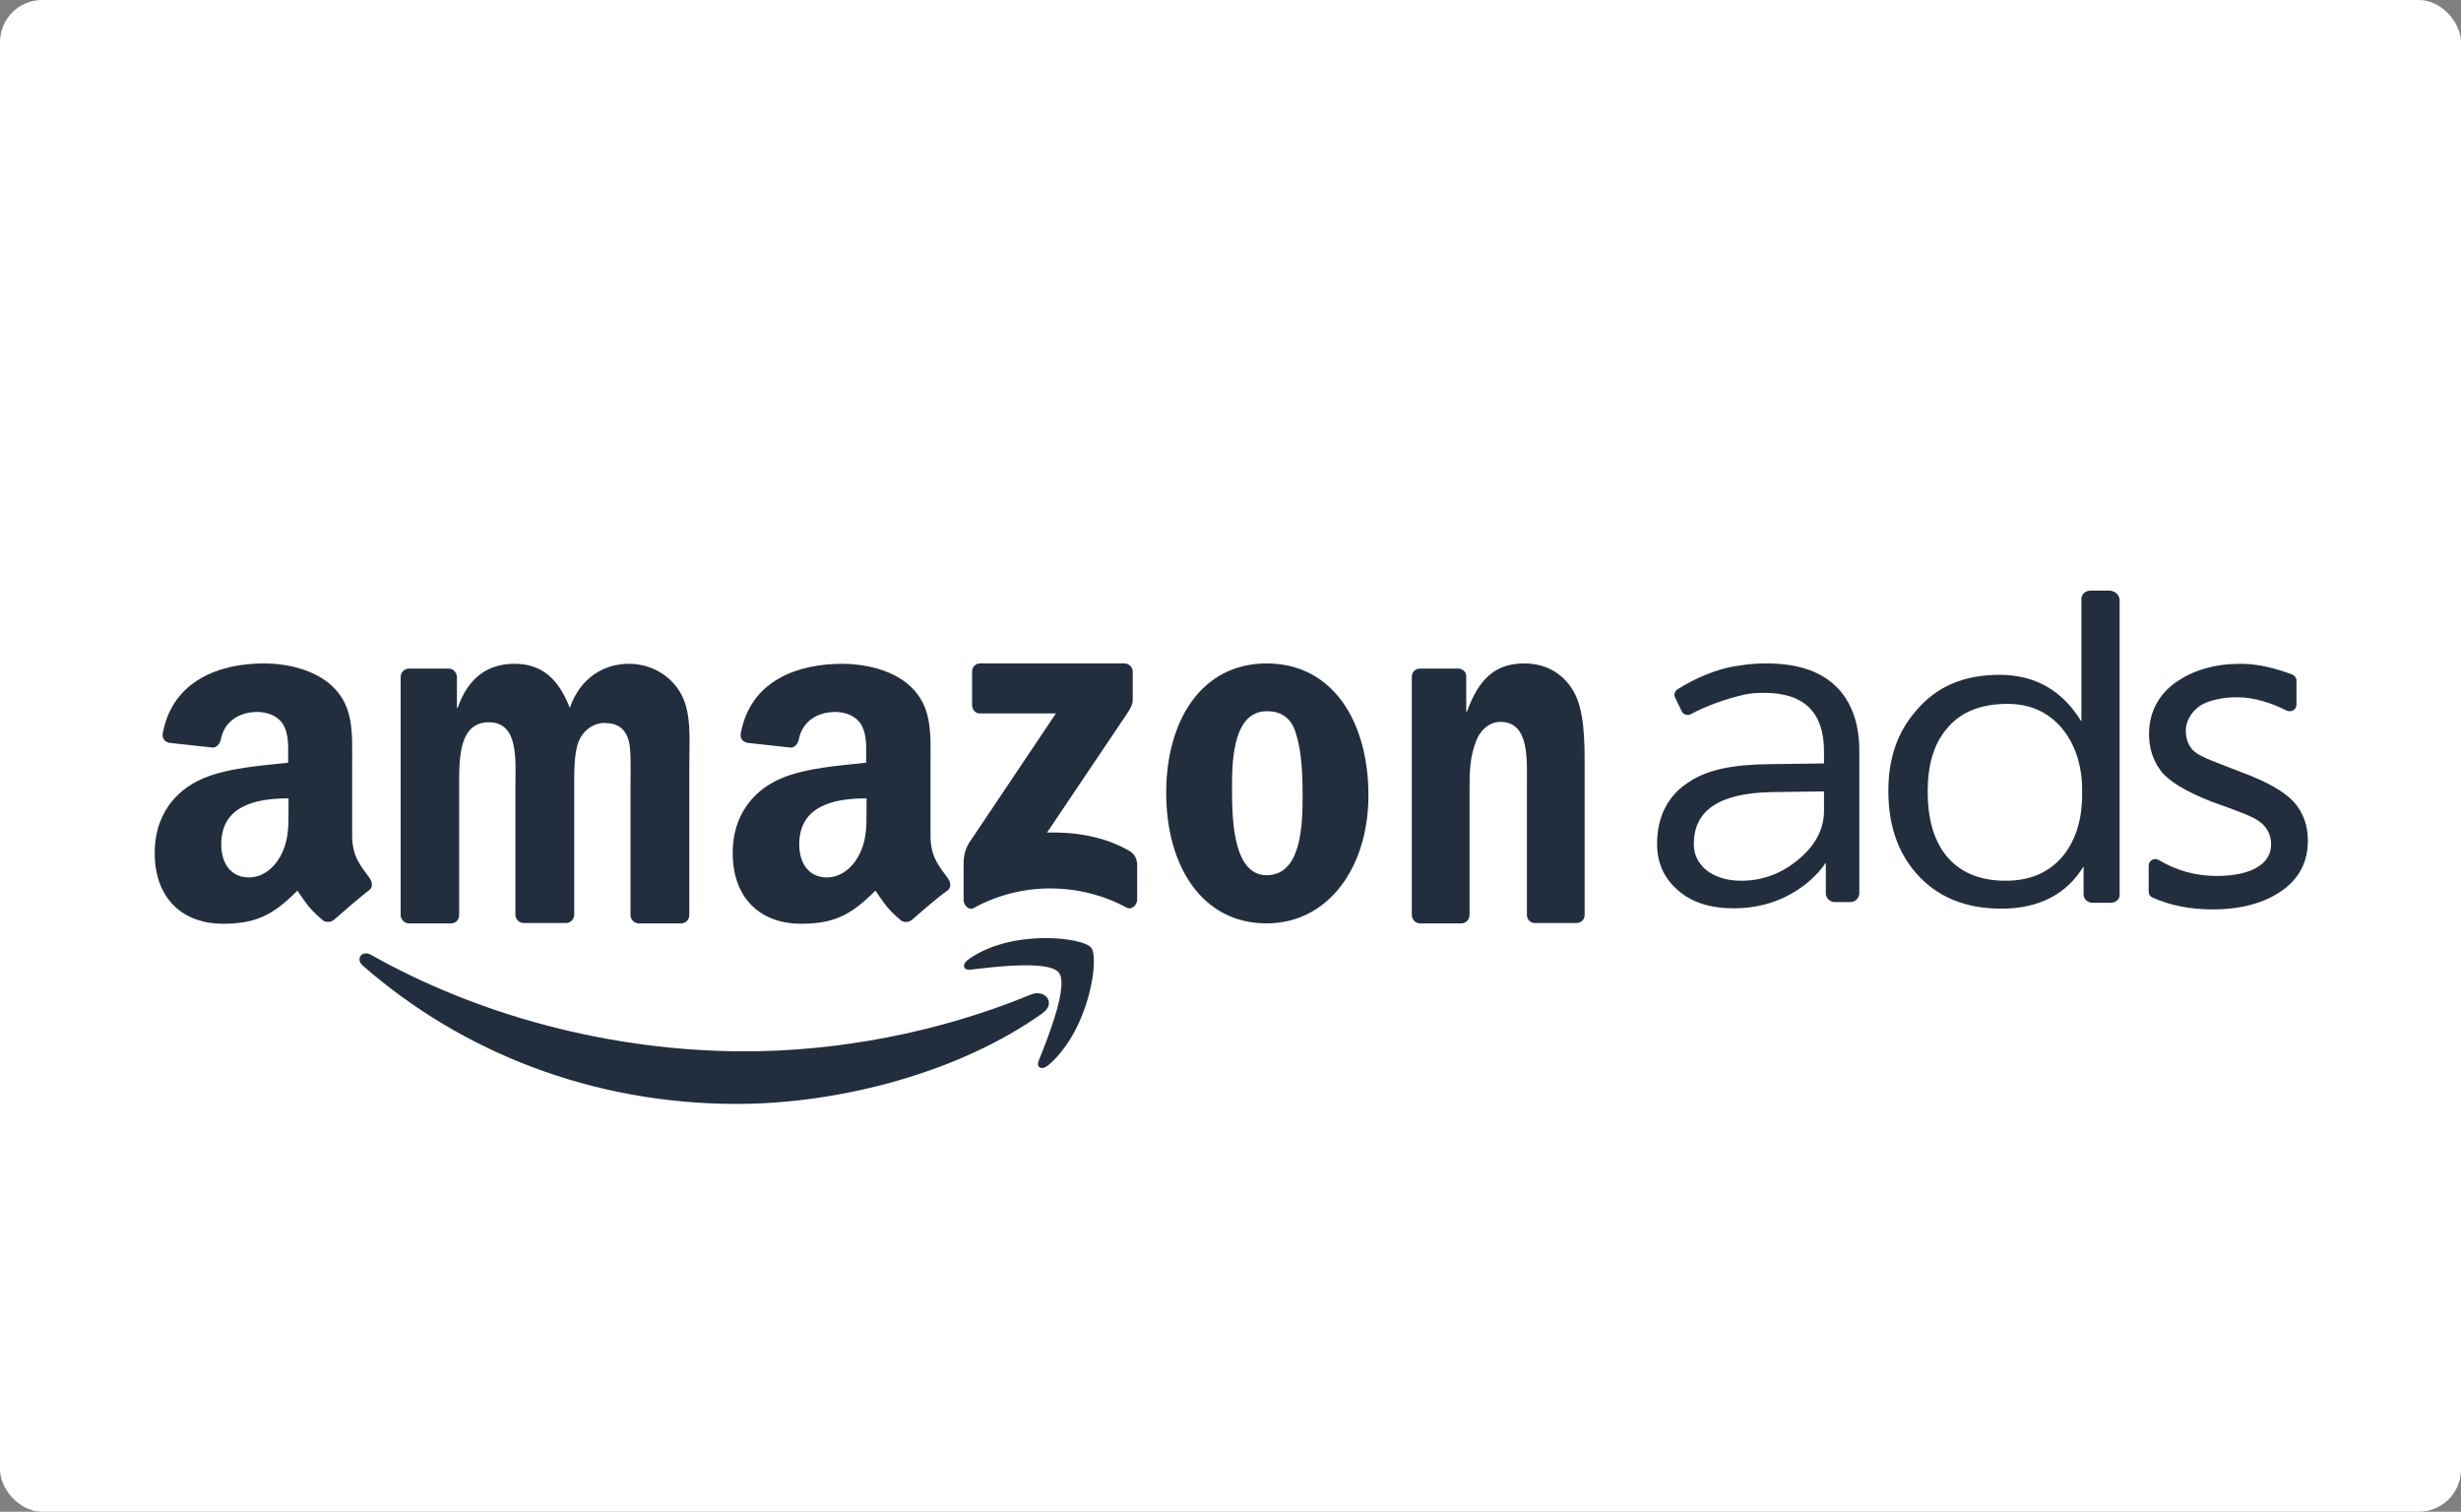 <svg width="350" height="215" viewBox="0 0 350 215" fill="none" xmlns="http://www.w3.org/2000/svg">
<rect x="0" y="0" width="350" height="215" fill="#808080" stroke="none"/>
<rect width="350" height="215" rx="6" fill="white"/>
<path fill-rule="evenodd" clip-rule="evenodd" d="M148.286 144.084C136.52 152.503 119.473 157 104.779 157C84.176 157 65.664 149.627 51.598 137.338C50.499 136.397 51.493 135.037 52.8 135.822C67.965 144.345 86.686 149.522 105.982 149.522C119.002 149.522 133.383 146.908 146.56 141.469C148.6 140.58 150.273 142.672 148.286 144.084Z" fill="#222E3E"/>
<path fill-rule="evenodd" clip-rule="evenodd" d="M150.587 138.332C149.227 136.554 141.436 137.495 137.984 137.914C136.938 138.018 136.781 137.129 137.723 136.449C143.893 132.057 154.038 133.312 155.188 134.776C156.391 136.292 154.875 146.594 149.07 151.51C148.181 152.242 147.345 151.876 147.711 150.882C149.07 147.535 151.999 140.11 150.587 138.332Z" fill="#222E3E"/>
<path fill-rule="evenodd" clip-rule="evenodd" d="M138.246 100.315V95.557C138.246 94.825 138.769 94.354 139.396 94.354H159.895C160.574 94.354 161.097 94.877 161.097 95.557V99.635C161.097 100.315 160.522 101.204 159.529 102.616L148.913 118.408C152.835 118.304 157.019 118.931 160.627 121.023C161.411 121.494 161.673 122.173 161.725 122.906V127.978C161.725 128.658 160.993 129.494 160.208 129.076C153.881 125.625 145.514 125.259 138.507 129.128C137.775 129.547 137.043 128.71 137.043 128.03V123.167C137.043 122.383 137.043 121.075 137.827 119.873L150.168 101.466H139.448C138.821 101.518 138.298 101.047 138.246 100.315Z" fill="#222E3E"/>
<path fill-rule="evenodd" clip-rule="evenodd" d="M64.147 131.325H58.081C57.506 131.272 57.036 130.802 56.983 130.226V96.289C56.983 95.609 57.506 95.086 58.186 95.086H63.886C64.461 95.138 64.932 95.609 64.984 96.237V100.681H65.089C66.553 96.393 69.377 94.406 73.142 94.406C76.959 94.406 79.365 96.393 81.038 100.681C82.502 96.393 85.901 94.406 89.457 94.406C92.019 94.406 94.791 95.557 96.516 98.119C98.451 100.995 98.033 105.126 98.033 108.734V130.122C98.033 130.802 97.51 131.325 96.882 131.325H90.764C90.137 131.272 89.666 130.749 89.666 130.122V112.133C89.666 110.721 89.771 107.113 89.509 105.754C89.039 103.453 87.679 102.825 85.901 102.825C84.437 102.825 82.868 103.871 82.241 105.597C81.613 107.322 81.665 110.146 81.665 112.081V130.07C81.665 130.749 81.142 131.272 80.515 131.272H74.397C73.769 131.22 73.299 130.697 73.299 130.07V112.081C73.299 108.316 73.874 102.721 69.534 102.721C65.141 102.721 65.298 108.159 65.298 112.081V130.07C65.35 130.802 64.827 131.325 64.147 131.325Z" fill="#222E3E"/>
<path fill-rule="evenodd" clip-rule="evenodd" d="M180.184 101.152C175.53 101.152 175.216 107.689 175.216 111.715C175.216 115.794 175.164 124.474 180.132 124.474C185.047 124.474 185.256 117.467 185.256 113.179C185.256 110.355 185.152 107.009 184.315 104.342C183.635 102.041 182.171 101.152 180.184 101.152ZM180.132 94.354C189.544 94.354 194.617 102.616 194.617 113.127C194.617 123.272 188.969 131.325 180.132 131.325C170.876 131.325 165.856 123.062 165.856 112.761C165.856 102.407 170.928 94.354 180.132 94.354Z" fill="#222E3E"/>
<path fill-rule="evenodd" clip-rule="evenodd" d="M207.847 131.325H201.885C201.258 131.272 200.787 130.749 200.787 130.122V96.184C200.839 95.557 201.31 95.086 201.938 95.086H207.481C208.003 95.138 208.422 95.504 208.526 96.027V101.204H208.631C210.304 96.55 212.657 94.354 216.789 94.354C219.455 94.354 222.122 95.452 223.796 98.328C225.364 101.047 225.364 105.597 225.364 108.891V130.227C225.312 130.854 224.789 131.272 224.214 131.272H218.2C217.625 131.22 217.207 130.802 217.155 130.227V111.82C217.155 108.107 217.573 102.668 213.39 102.668C211.925 102.668 210.566 103.714 209.938 105.388C209.102 107.479 208.997 109.519 208.997 111.82V130.07C208.997 130.802 208.474 131.325 207.847 131.325Z" fill="#222E3E"/>
<path fill-rule="evenodd" clip-rule="evenodd" d="M129.722 130.802C129.304 131.168 128.676 131.22 128.206 130.959C126.062 129.181 125.695 128.344 124.493 126.671C120.937 130.279 118.427 131.377 113.877 131.377C108.439 131.377 104.203 128.03 104.203 121.284C104.203 116.055 107.027 112.447 111.054 110.721C114.557 109.205 119.42 108.891 123.185 108.473V107.636C123.185 106.12 123.29 104.289 122.401 102.93C121.617 101.727 120.1 101.257 118.793 101.257C116.335 101.257 114.139 102.512 113.616 105.126C113.511 105.701 113.093 106.277 112.518 106.329L106.295 105.649C105.772 105.545 105.197 105.126 105.354 104.289C106.766 96.655 113.616 94.406 119.786 94.406C122.924 94.406 127.003 95.243 129.513 97.648C132.65 100.577 132.337 104.499 132.337 108.787V118.879C132.337 121.912 133.592 123.219 134.794 124.893C135.213 125.468 135.317 126.2 134.794 126.618C133.382 127.612 131.029 129.651 129.722 130.802ZM123.238 115.009C123.238 117.519 123.29 119.611 122.035 121.86C120.989 123.69 119.368 124.788 117.59 124.788C115.132 124.788 113.668 122.906 113.668 120.082C113.668 114.591 118.584 113.545 123.238 113.545V115.009Z" fill="#222E3E"/>
<path fill-rule="evenodd" clip-rule="evenodd" d="M47.519 130.802C47.1 131.168 46.473 131.22 46.002 130.959C43.858 129.181 43.492 128.344 42.289 126.671C38.733 130.279 36.224 131.377 31.674 131.377C26.236 131.377 22 128.03 22 121.285C22 116.055 24.824 112.447 28.85 110.721C32.354 109.205 37.217 108.891 40.982 108.473V107.636C40.982 106.12 41.087 104.29 40.198 102.93C39.413 101.727 37.897 101.257 36.59 101.257C34.132 101.257 31.936 102.512 31.413 105.126C31.308 105.701 30.89 106.277 30.314 106.329L24.092 105.649C23.569 105.545 22.994 105.126 23.15 104.29C24.562 96.655 31.413 94.354 37.531 94.354C40.668 94.354 44.747 95.191 47.257 97.596C50.395 100.524 50.081 104.446 50.081 108.734V118.827C50.081 121.86 51.336 123.167 52.539 124.84C52.957 125.416 53.062 126.148 52.539 126.566C51.179 127.612 48.826 129.651 47.519 130.802ZM41.034 115.009C41.034 117.519 41.087 119.611 39.832 121.86C38.786 123.69 37.165 124.788 35.387 124.788C32.929 124.788 31.465 122.906 31.465 120.082C31.465 114.591 36.38 113.545 41.034 113.545V115.009Z" fill="#222E3E"/>
<path fill-rule="evenodd" clip-rule="evenodd" d="M276.768 103.766C274.99 105.91 274.153 108.839 274.153 112.604C274.153 116.369 274.99 119.35 276.663 121.546C278.598 124.004 281.422 125.259 285.239 125.259C288.795 125.259 291.514 124.056 293.502 121.598C295.227 119.402 296.116 116.526 296.116 113.022V112.395C296.116 108.734 295.07 105.754 293.188 103.505C291.201 101.204 288.638 100.106 285.501 100.106C281.631 100.106 278.703 101.309 276.768 103.766ZM301.45 85.36V127.298C301.45 127.926 300.875 128.396 300.195 128.396H297.633C296.901 128.396 296.325 127.873 296.325 127.246V123.219C293.868 127.246 289.893 129.233 284.612 129.233C279.435 129.233 275.408 127.507 272.532 124.213C269.865 121.18 268.558 117.258 268.558 112.499C268.558 107.845 269.865 104.08 272.532 101.047C275.408 97.648 279.278 95.975 284.35 95.975C289.423 95.975 293.292 98.171 296.012 102.616V85.15C296.012 84.523 296.587 84 297.319 84H300.038C300.822 84.052 301.45 84.627 301.45 85.36Z" fill="#222E3E"/>
<path fill-rule="evenodd" clip-rule="evenodd" d="M259.407 115.323C259.407 117.886 258.204 120.186 255.851 122.173C253.446 124.213 250.726 125.259 247.641 125.259C245.602 125.259 243.981 124.736 242.726 123.795C241.471 122.749 240.895 121.546 240.895 120.03C240.895 115.219 244.556 112.813 251.877 112.656L259.407 112.552V115.323ZM261.551 98.067C259.25 95.557 255.851 94.354 251.197 94.354C249.785 94.354 248.53 94.459 247.327 94.668C243.981 95.086 240.895 96.603 238.595 98.014C238.176 98.276 238.019 98.799 238.229 99.217L239.17 101.152C239.379 101.623 240.007 101.832 240.477 101.57C242.673 100.368 245.654 99.322 248.269 98.747C249.053 98.59 249.942 98.537 250.883 98.537C256.583 98.537 259.407 101.309 259.407 106.852V108.577L251.563 108.682C246.648 108.734 242.83 109.414 240.163 111.244C237.13 113.179 235.666 116.264 235.666 120.03C235.666 122.696 236.66 124.945 238.699 126.671C240.634 128.344 243.249 129.181 246.543 129.181C249.576 129.181 252.295 128.501 254.701 127.141C256.74 125.991 258.413 124.527 259.668 122.696V127.037C259.668 127.716 260.244 128.292 260.923 128.292H263.172C263.852 128.292 264.427 127.716 264.427 127.037V107.009C264.479 103.244 263.486 100.263 261.551 98.067Z" fill="#222E3E"/>
<path fill-rule="evenodd" clip-rule="evenodd" d="M305.581 123.115C305.581 122.383 306.417 121.912 307.045 122.33C309.607 123.847 312.327 124.579 315.255 124.579C319.857 124.579 322.994 123.062 322.994 120.082C322.994 118.827 322.471 117.729 321.478 116.944C320.484 116.108 317.608 115.114 314.523 114.016C310.81 112.552 308.405 111.087 307.306 109.623C306.208 108.159 305.633 106.433 305.633 104.394C305.633 101.466 306.888 98.851 309.398 97.073C311.908 95.295 314.993 94.406 318.654 94.406C321.268 94.406 323.726 95.086 325.975 95.923C326.341 96.08 326.602 96.393 326.602 96.812V100.211C326.602 100.943 325.87 101.361 325.19 101.047C323.046 100.002 320.693 99.165 318.079 99.165C316.196 99.165 314.104 99.583 312.902 100.368C311.699 101.152 310.862 102.564 310.862 103.871C310.862 105.178 311.281 106.224 312.17 106.956C313.006 107.688 315.726 108.63 318.654 109.78C322.367 111.14 324.929 112.604 326.236 114.068C327.544 115.532 328.223 117.363 328.223 119.559C328.223 122.592 326.968 124.997 324.458 126.723C321.948 128.449 318.706 129.337 314.68 129.337C311.438 129.337 308.614 128.762 306.156 127.664C305.79 127.507 305.581 127.193 305.581 126.775V123.115Z" fill="#222E3E"/>
</svg>
